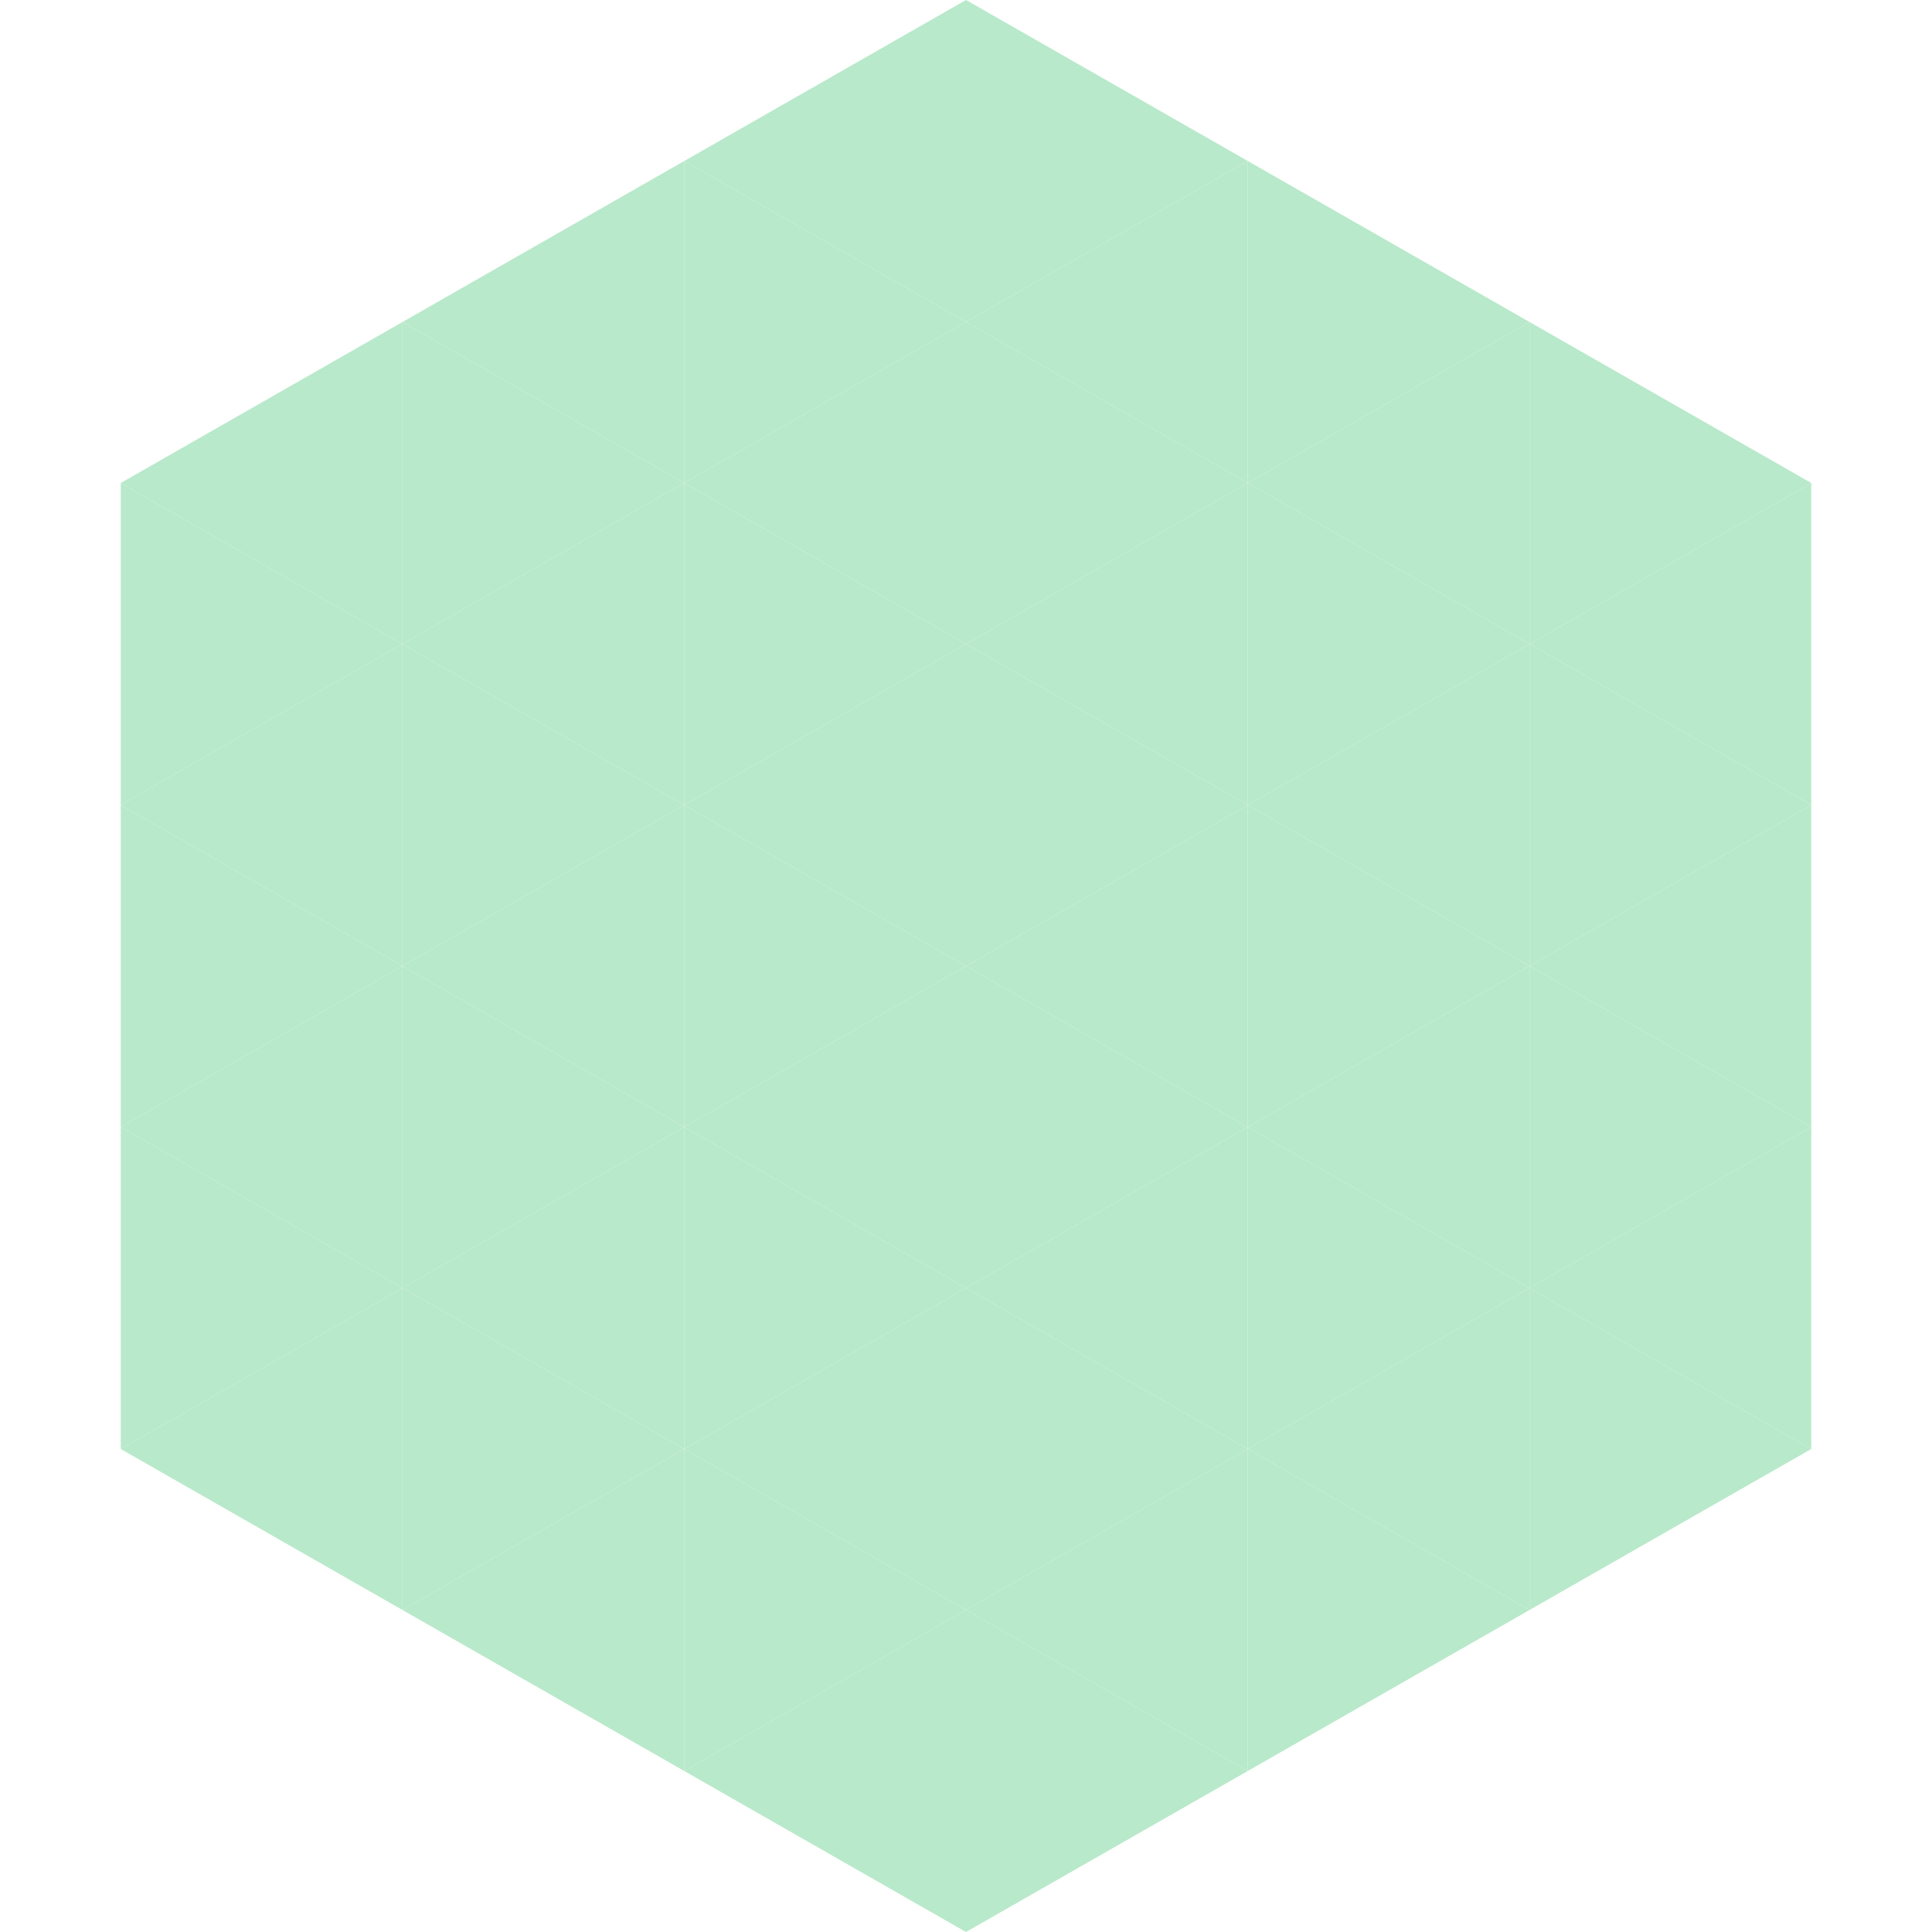 <?xml version="1.0"?>
<!-- Generated by SVGo -->
<svg width="240" height="240"
     xmlns="http://www.w3.org/2000/svg"
     xmlns:xlink="http://www.w3.org/1999/xlink">
<polygon points="50,40 15,60 50,80" style="fill:rgb(184,233,202)" />
<polygon points="190,40 225,60 190,80" style="fill:rgb(184,233,202)" />
<polygon points="15,60 50,80 15,100" style="fill:rgb(184,233,202)" />
<polygon points="225,60 190,80 225,100" style="fill:rgb(184,233,202)" />
<polygon points="50,80 15,100 50,120" style="fill:rgb(184,233,202)" />
<polygon points="190,80 225,100 190,120" style="fill:rgb(184,233,202)" />
<polygon points="15,100 50,120 15,140" style="fill:rgb(184,233,202)" />
<polygon points="225,100 190,120 225,140" style="fill:rgb(184,233,202)" />
<polygon points="50,120 15,140 50,160" style="fill:rgb(184,233,202)" />
<polygon points="190,120 225,140 190,160" style="fill:rgb(184,233,202)" />
<polygon points="15,140 50,160 15,180" style="fill:rgb(184,233,202)" />
<polygon points="225,140 190,160 225,180" style="fill:rgb(184,233,202)" />
<polygon points="50,160 15,180 50,200" style="fill:rgb(184,233,202)" />
<polygon points="190,160 225,180 190,200" style="fill:rgb(184,233,202)" />
<polygon points="15,180 50,200 15,220" style="fill:rgb(255,255,255); fill-opacity:0" />
<polygon points="225,180 190,200 225,220" style="fill:rgb(255,255,255); fill-opacity:0" />
<polygon points="50,0 85,20 50,40" style="fill:rgb(255,255,255); fill-opacity:0" />
<polygon points="190,0 155,20 190,40" style="fill:rgb(255,255,255); fill-opacity:0" />
<polygon points="85,20 50,40 85,60" style="fill:rgb(184,233,202)" />
<polygon points="155,20 190,40 155,60" style="fill:rgb(184,233,202)" />
<polygon points="50,40 85,60 50,80" style="fill:rgb(184,233,202)" />
<polygon points="190,40 155,60 190,80" style="fill:rgb(184,233,202)" />
<polygon points="85,60 50,80 85,100" style="fill:rgb(184,233,202)" />
<polygon points="155,60 190,80 155,100" style="fill:rgb(184,233,202)" />
<polygon points="50,80 85,100 50,120" style="fill:rgb(184,233,202)" />
<polygon points="190,80 155,100 190,120" style="fill:rgb(184,233,202)" />
<polygon points="85,100 50,120 85,140" style="fill:rgb(184,233,202)" />
<polygon points="155,100 190,120 155,140" style="fill:rgb(184,233,202)" />
<polygon points="50,120 85,140 50,160" style="fill:rgb(184,233,202)" />
<polygon points="190,120 155,140 190,160" style="fill:rgb(184,233,202)" />
<polygon points="85,140 50,160 85,180" style="fill:rgb(184,233,202)" />
<polygon points="155,140 190,160 155,180" style="fill:rgb(184,233,202)" />
<polygon points="50,160 85,180 50,200" style="fill:rgb(184,233,202)" />
<polygon points="190,160 155,180 190,200" style="fill:rgb(184,233,202)" />
<polygon points="85,180 50,200 85,220" style="fill:rgb(184,233,202)" />
<polygon points="155,180 190,200 155,220" style="fill:rgb(184,233,202)" />
<polygon points="120,0 85,20 120,40" style="fill:rgb(184,233,202)" />
<polygon points="120,0 155,20 120,40" style="fill:rgb(184,233,202)" />
<polygon points="85,20 120,40 85,60" style="fill:rgb(184,233,202)" />
<polygon points="155,20 120,40 155,60" style="fill:rgb(184,233,202)" />
<polygon points="120,40 85,60 120,80" style="fill:rgb(184,233,202)" />
<polygon points="120,40 155,60 120,80" style="fill:rgb(184,233,202)" />
<polygon points="85,60 120,80 85,100" style="fill:rgb(184,233,202)" />
<polygon points="155,60 120,80 155,100" style="fill:rgb(184,233,202)" />
<polygon points="120,80 85,100 120,120" style="fill:rgb(184,233,202)" />
<polygon points="120,80 155,100 120,120" style="fill:rgb(184,233,202)" />
<polygon points="85,100 120,120 85,140" style="fill:rgb(184,233,202)" />
<polygon points="155,100 120,120 155,140" style="fill:rgb(184,233,202)" />
<polygon points="120,120 85,140 120,160" style="fill:rgb(184,233,202)" />
<polygon points="120,120 155,140 120,160" style="fill:rgb(184,233,202)" />
<polygon points="85,140 120,160 85,180" style="fill:rgb(184,233,202)" />
<polygon points="155,140 120,160 155,180" style="fill:rgb(184,233,202)" />
<polygon points="120,160 85,180 120,200" style="fill:rgb(184,233,202)" />
<polygon points="120,160 155,180 120,200" style="fill:rgb(184,233,202)" />
<polygon points="85,180 120,200 85,220" style="fill:rgb(184,233,202)" />
<polygon points="155,180 120,200 155,220" style="fill:rgb(184,233,202)" />
<polygon points="120,200 85,220 120,240" style="fill:rgb(184,233,202)" />
<polygon points="120,200 155,220 120,240" style="fill:rgb(184,233,202)" />
<polygon points="85,220 120,240 85,260" style="fill:rgb(255,255,255); fill-opacity:0" />
<polygon points="155,220 120,240 155,260" style="fill:rgb(255,255,255); fill-opacity:0" />
</svg>

